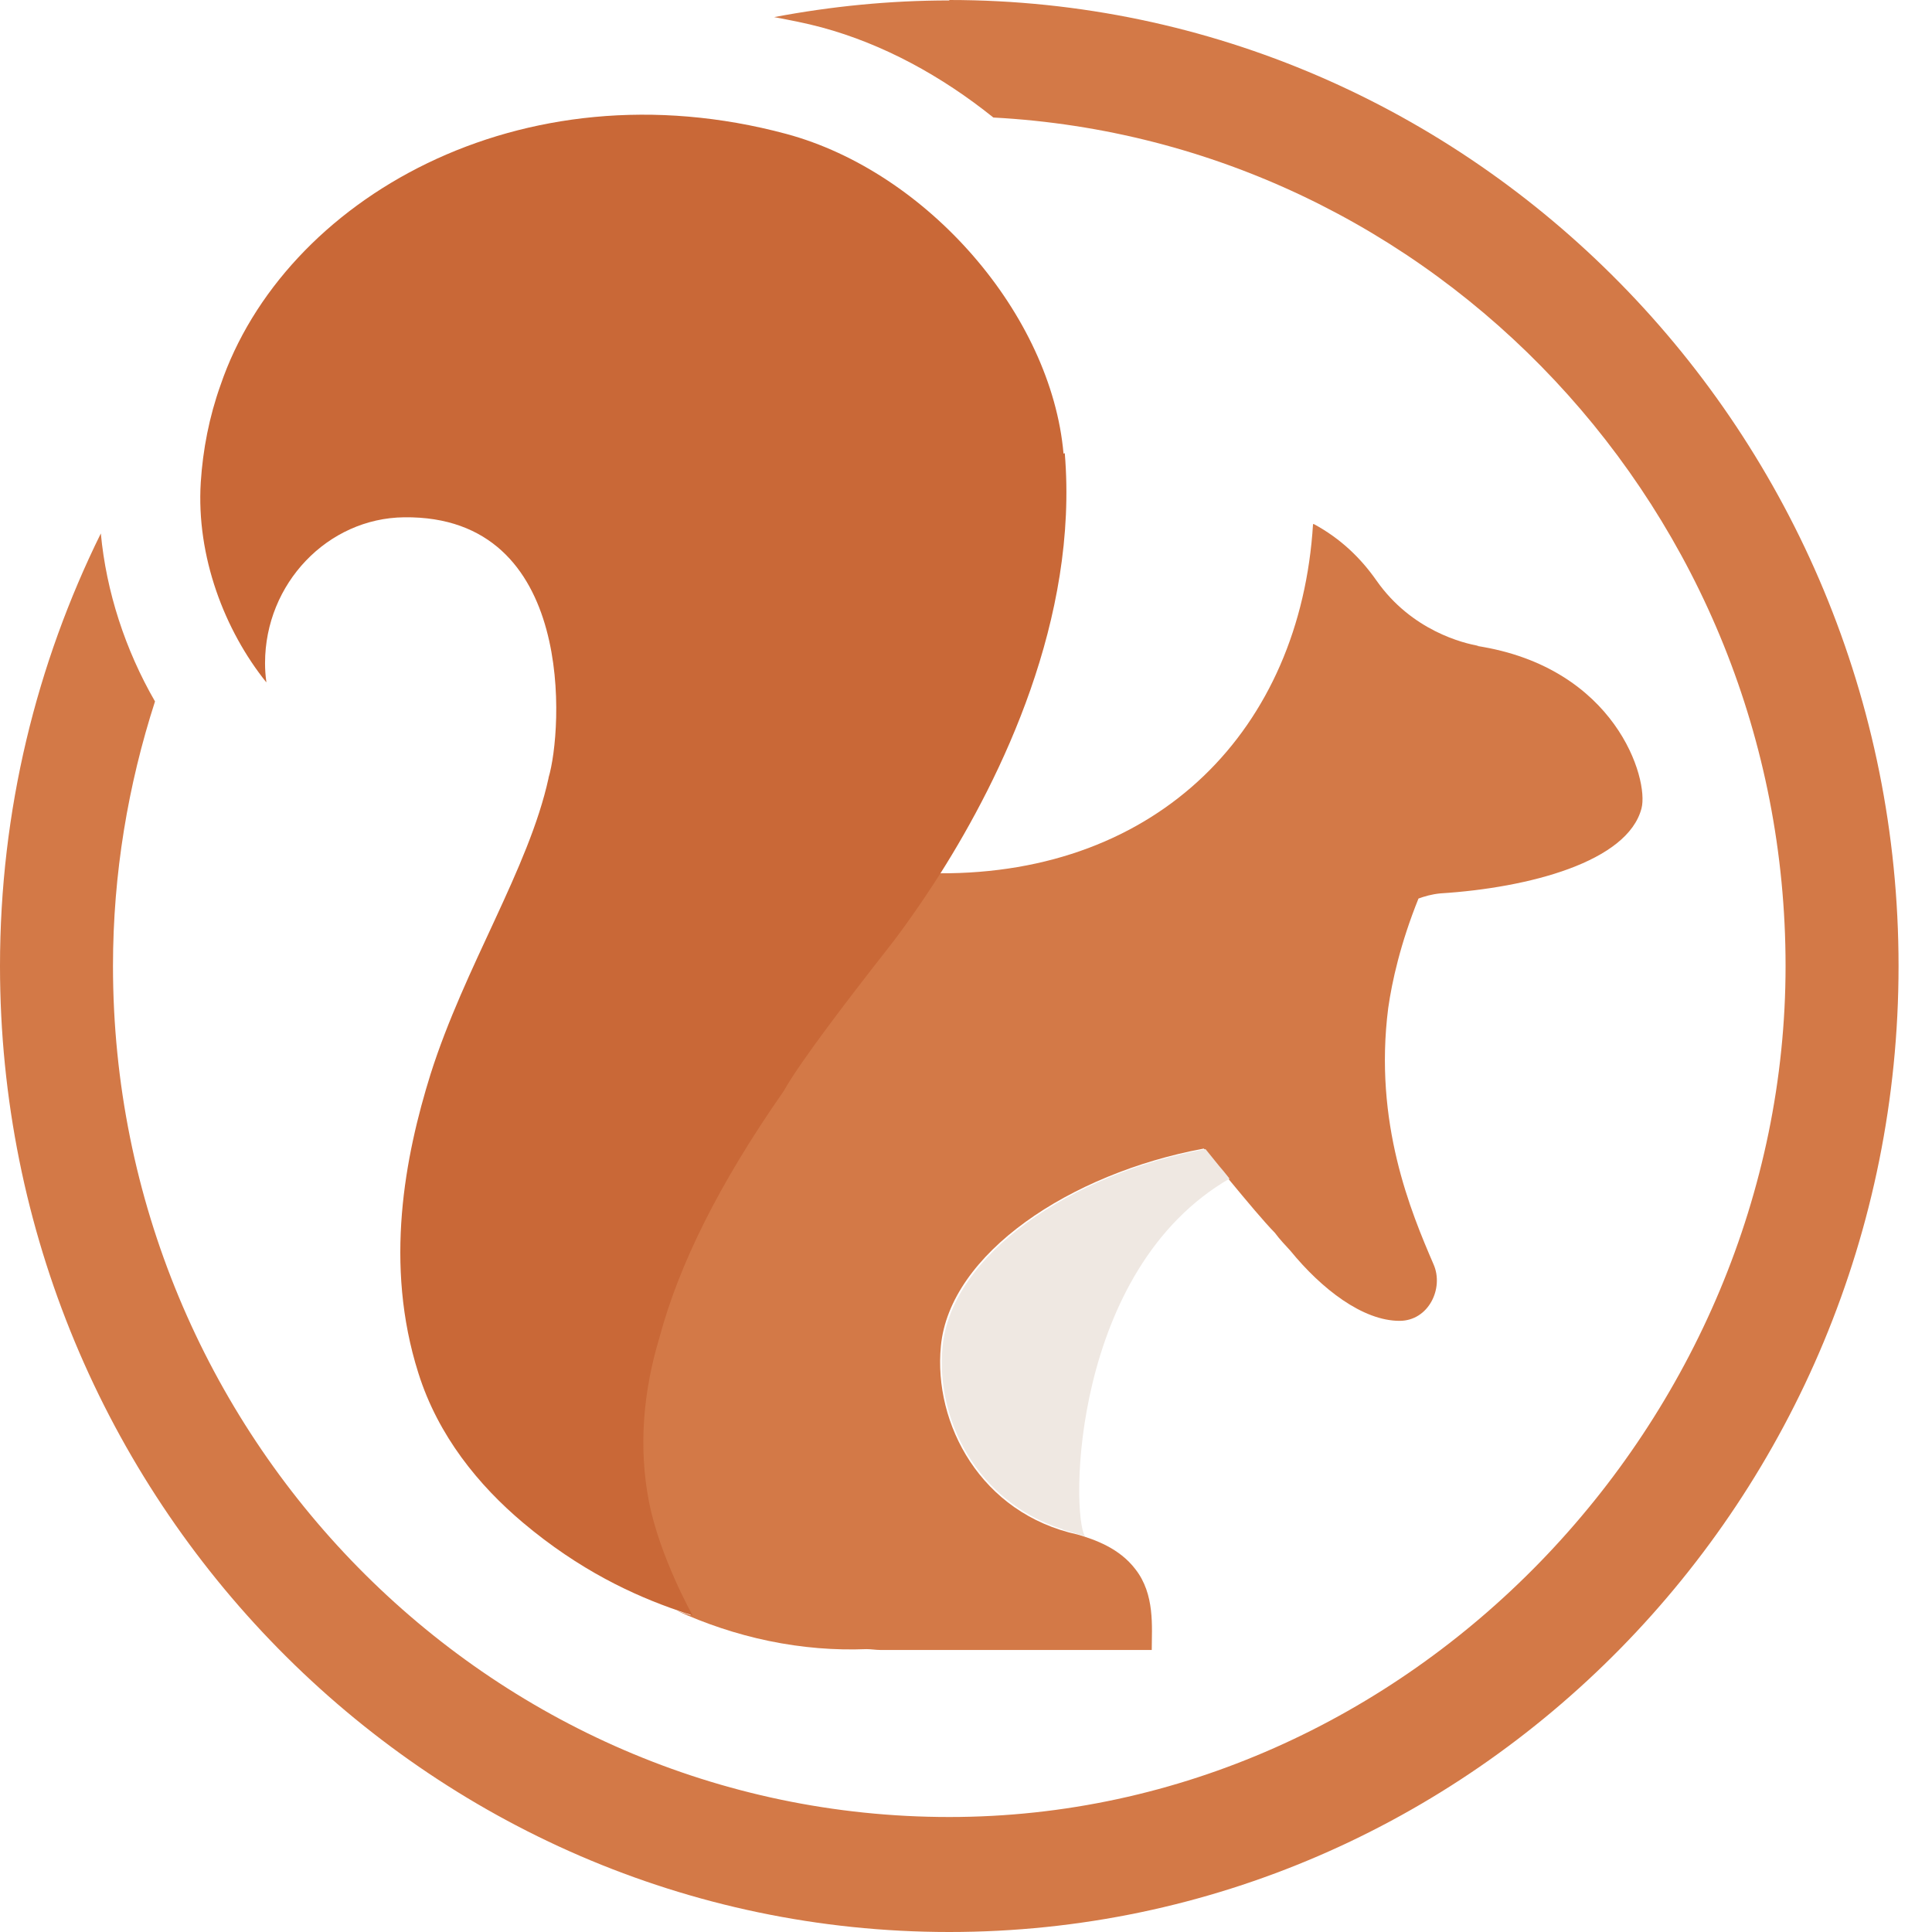 <svg width="48" height="48" viewBox="0 0 48 48" fill="none" xmlns="http://www.w3.org/2000/svg">
<g clip-path="url(#clip0_2339_2564)">
<path d="M23.585 0.011C22.092 0.011 20.642 0.159 19.233 0.425C19.619 0.499 20.016 0.573 20.412 0.68C21.946 1.094 23.397 1.89 24.68 2.92C35.627 3.504 44.362 12.722 44.362 24C44.362 35.278 35.043 45.143 23.585 45.143C12.126 45.143 2.807 35.66 2.807 24C2.807 21.706 3.183 19.497 3.851 17.427C3.11 16.142 2.64 14.697 2.505 13.253C0.908 16.492 0 20.134 0 24C0 37.232 10.582 48 23.585 48C36.588 48 47.169 37.232 47.169 24C47.169 10.768 36.588 0 23.585 0V0.011Z" fill="#D37947"/>
<path d="M36.744 16.048C36.369 15.984 35.075 15.676 34.198 14.423C33.812 13.871 33.311 13.382 32.643 13.021C32.643 13.021 32.643 13.021 32.622 13.021C32.309 18.108 28.792 21.729 23.324 21.697C22.792 22.547 22.301 23.205 21.999 23.588C21.143 24.692 19.849 26.37 19.432 27.103C17.825 29.407 16.833 31.404 16.343 33.23C15.936 34.579 15.821 35.959 16.082 37.308C16.353 38.688 17.167 40.133 17.167 40.133C17.052 40.101 16.937 40.058 16.812 40.016C17.511 40.334 18.284 40.6 19.108 40.77C19.933 40.94 20.746 41.004 21.529 40.972C21.644 40.972 21.759 40.993 21.873 40.993C21.905 40.993 21.926 40.993 21.957 40.993H28.615C28.615 40.419 28.698 39.612 28.208 38.986C27.811 38.465 27.206 38.253 26.778 38.126C24.368 37.605 23.189 35.375 23.376 33.443C23.595 31.149 26.58 29.152 29.909 28.536C30.066 28.727 30.222 28.919 30.368 29.099C30.41 29.152 30.462 29.216 30.504 29.269C30.994 29.864 31.422 30.373 31.673 30.628C31.798 30.798 31.934 30.936 32.059 31.074C32.831 32.02 33.854 32.816 34.772 32.816C35.492 32.816 35.878 32.009 35.617 31.414C35.054 30.108 34.125 27.899 34.49 25.043C34.584 24.384 34.793 23.439 35.242 22.324C35.388 22.271 35.565 22.218 35.784 22.196C37.986 22.058 40.439 21.411 40.783 20.083C40.971 19.361 40.146 16.579 36.692 16.048H36.744Z" fill="#D37947"/>
<path d="M30.546 29.281C30.504 29.228 30.452 29.164 30.41 29.111C30.254 28.931 30.108 28.74 29.951 28.549C26.612 29.164 23.638 31.172 23.418 33.455C23.241 35.26 24.274 37.31 26.382 37.989C26.403 37.989 26.413 38.011 26.424 38.011C26.518 38.042 26.654 38.074 26.82 38.127C26.862 38.127 26.904 38.159 26.956 38.17C26.601 37.596 26.612 31.543 30.567 29.271L30.546 29.281Z" fill="#EFE8E2"/>
<path d="M26.423 11.27C26.12 7.819 23.042 4.272 19.535 3.327C12.93 1.553 7.044 4.962 5.478 9.571C5.197 10.357 5.04 11.175 4.988 11.982C4.873 13.829 5.583 15.666 6.616 16.952C6.616 16.952 6.616 16.941 6.616 16.93C6.595 16.782 6.585 16.633 6.585 16.474C6.585 14.498 8.14 12.874 10.039 12.852C14.338 12.799 13.973 18.183 13.629 19.32C13.629 19.32 13.629 19.32 13.629 19.33C13.138 21.582 11.542 24.014 10.696 26.69C10.06 28.729 9.538 31.415 10.394 34.113C10.884 35.674 11.896 36.906 12.992 37.829C14.391 39.008 15.737 39.635 16.853 40.017C16.968 40.059 17.093 40.102 17.208 40.134C17.208 40.134 16.394 38.69 16.123 37.309C15.862 35.96 15.977 34.58 16.384 33.231C16.874 31.405 17.866 29.408 19.473 27.104C19.88 26.371 21.174 24.693 22.04 23.589C22.343 23.206 22.823 22.548 23.365 21.698C24.868 19.32 26.799 15.38 26.454 11.259L26.423 11.27Z" fill="#C96837"/>
</g>
<defs>
<clipPath id="clip0_2339_2564">
<rect width="48" height="48" fill="white"/>
</clipPath>
</defs>
</svg>
